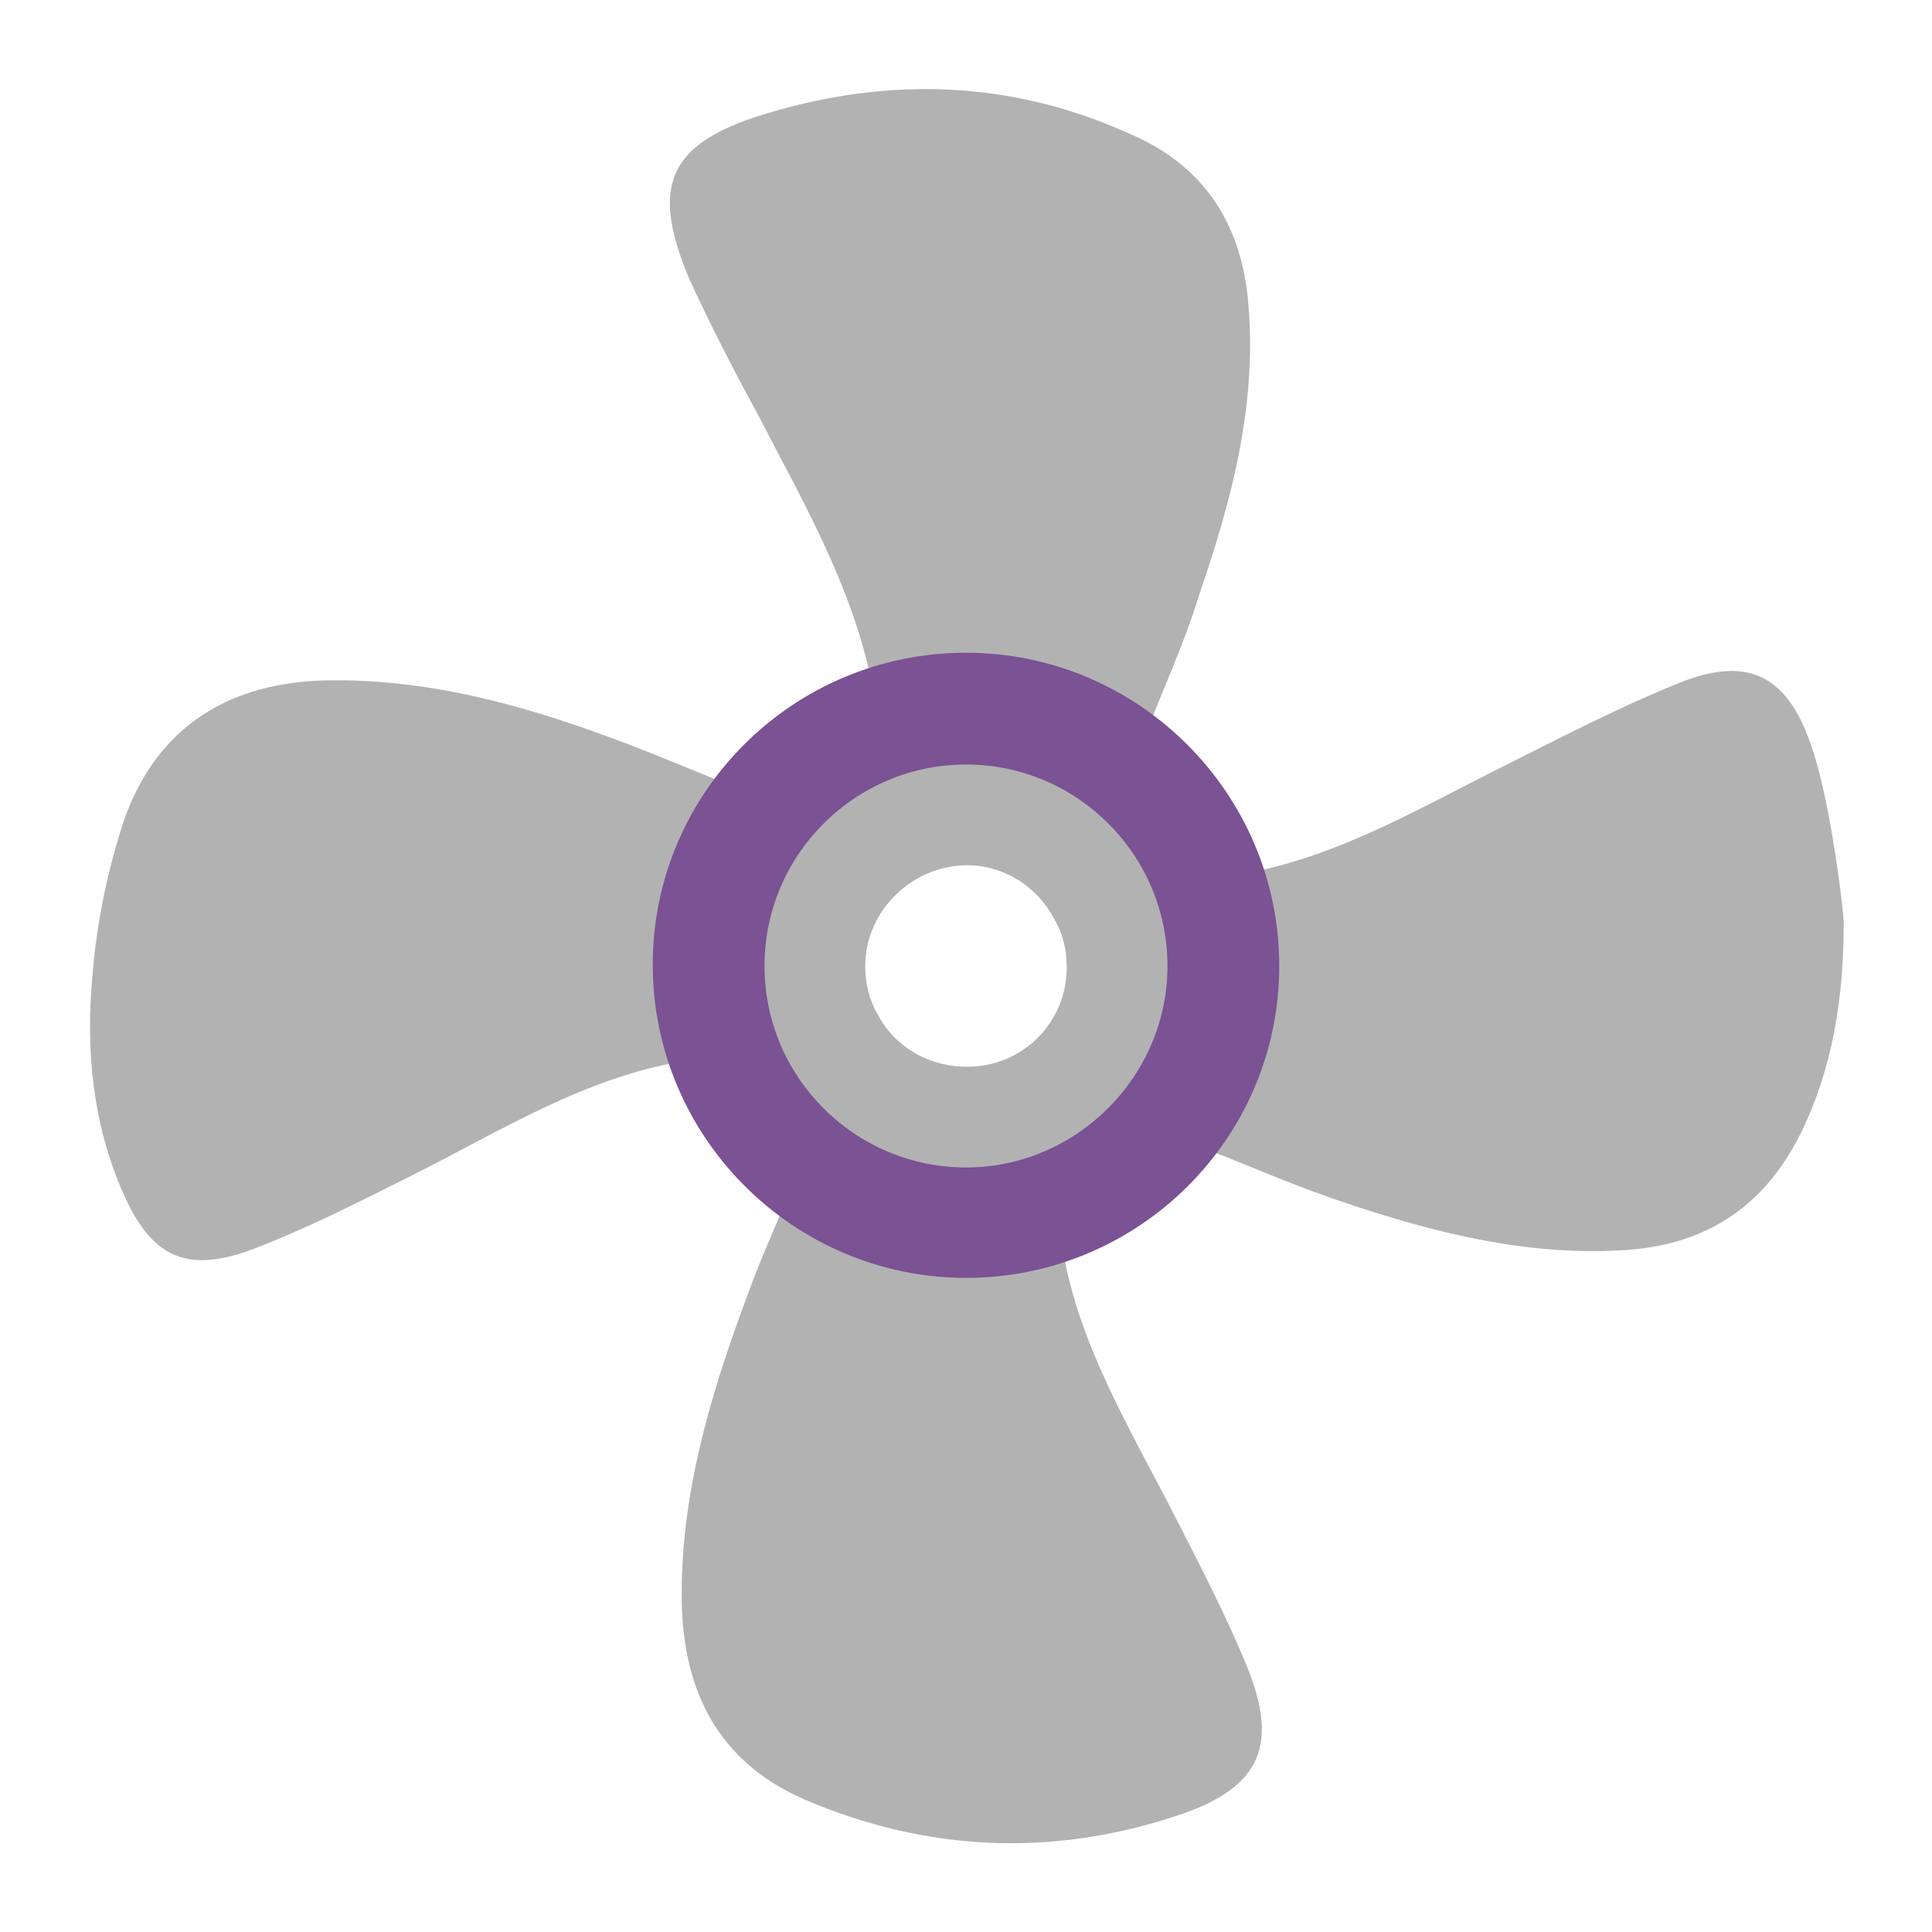 <?xml version="1.0" encoding="utf-8"?>
<!-- Generator: Adobe Illustrator 27.1.1, SVG Export Plug-In . SVG Version: 6.00 Build 0)  -->
<svg version="1.1" id="Layer_1" xmlns="http://www.w3.org/2000/svg" xmlns:xlink="http://www.w3.org/1999/xlink" x="0px" y="0px"
	 viewBox="0 0 140 140" style="enable-background:new 0 0 140 140;" xml:space="preserve">
<style type="text/css">
	.st0{fill:#B3B2B2;}
	.st1{fill:#7B5293;}
</style>
<g>
	<path class="st0" d="M85.2,110c-3.2-6.3-7-12.4-8.2-19.5c-0.2-1.2-0.9-1.2-1.9-1.1c-2.5,0.3-5.2,0.8-7.6,0.4
		c-3.4-0.6-6.6-2.1-10.3-3.3c-1,2.3-2.2,5-3.2,7.8c-2.6,7-4.7,14.2-4.6,21.7c0.1,6.6,2.7,11.7,8.9,14.4c8.9,3.8,18,4.2,27.2,1.1
		c5.9-2,7.2-5.1,4.8-10.9C88.8,117,87,113.5,85.2,110L85.2,110z"/>
	<path class="st0" d="M131.2,53.9c-1.8-5.2-4.8-6.4-9.8-4.3c-4.4,1.8-8.6,4-12.8,6.1c-5.8,2.9-11.4,6.2-17.9,7.5
		c-1.4,0.3-1.3,1.1-1,2.1c1.3,5.7,0.4,11-2.9,15.9c-0.8,1.1-0.5,1.7,0.7,2.1c3.3,1.3,6.5,2.7,9.8,3.8c6.5,2.2,13.2,3.9,20.2,3.5
		c5.9-0.3,10.2-3,12.9-8.3c2.4-4.8,3.2-10,3.2-15.3C133.7,66.9,132.7,58,131.2,53.9z"/>
	<path class="st0" d="M50.4,74.7c-1.3-5.7-0.4-11,2.8-15.9c0.2-0.4,0.4-0.8,0.7-1.5c-3.3-1.3-6.5-2.7-9.8-3.9
		c-6.5-2.4-13.2-4.2-20.3-4.1C16.7,49.4,11.4,52.6,9,59.4C7.8,63,7,66.9,6.7,70.7c-0.5,5.3,0,10.7,2.2,15.7c2,4.6,4.5,5.9,9.2,4.2
		c4-1.5,7.9-3.5,11.7-5.4c6.4-3.2,12.5-7.1,19.7-8.3C50.9,76.6,50.7,75.7,50.4,74.7L50.4,74.7z"/>
	<path class="st0" d="M54.9,30c3.4,6.6,7.2,13,8.5,20.7c6.9-2,13.2-0.9,19.3,3.3c1.5-3.9,3.1-7.3,4.2-10.9c2.4-7,4.3-14.1,3.5-21.7
		C89.8,16,87.1,12,82.1,9.8c-8.7-4-17.7-4.3-26.8-1.5c-6.8,2.1-8.2,5.1-5.4,11.8C51.4,23.4,53.1,26.7,54.9,30L54.9,30z"/>
	<path class="st0" d="M70.2,54.8c-8.4-0.1-15.3,6.6-15.4,14.9c-0.1,8.5,6.7,15.4,15.1,15.5c8.4,0.1,15.3-6.7,15.4-15.2
		C85.3,61.7,78.5,54.9,70.2,54.8z M70.1,77.3c-2.9,0-5.3-1.5-6.5-3.8c-0.6-1-0.9-2.2-0.9-3.5c0-4,3.4-7.3,7.4-7.3
		c2.7,0,5.1,1.6,6.3,3.9c0.6,1,0.9,2.2,0.9,3.5C77.3,74.1,74.1,77.3,70.1,77.3L70.1,77.3z"/>
</g>
<path class="st1" d="M70,92.6c-12.5,0-22.7-10.2-22.7-22.7S57.5,47.3,70,47.3S92.7,57.5,92.7,70S82.5,92.6,70,92.6z M70,55.4
	c-8,0-14.6,6.5-14.6,14.6S62,84.6,70,84.6S84.6,78,84.6,70S78.1,55.4,70,55.4z"/>
</svg>
